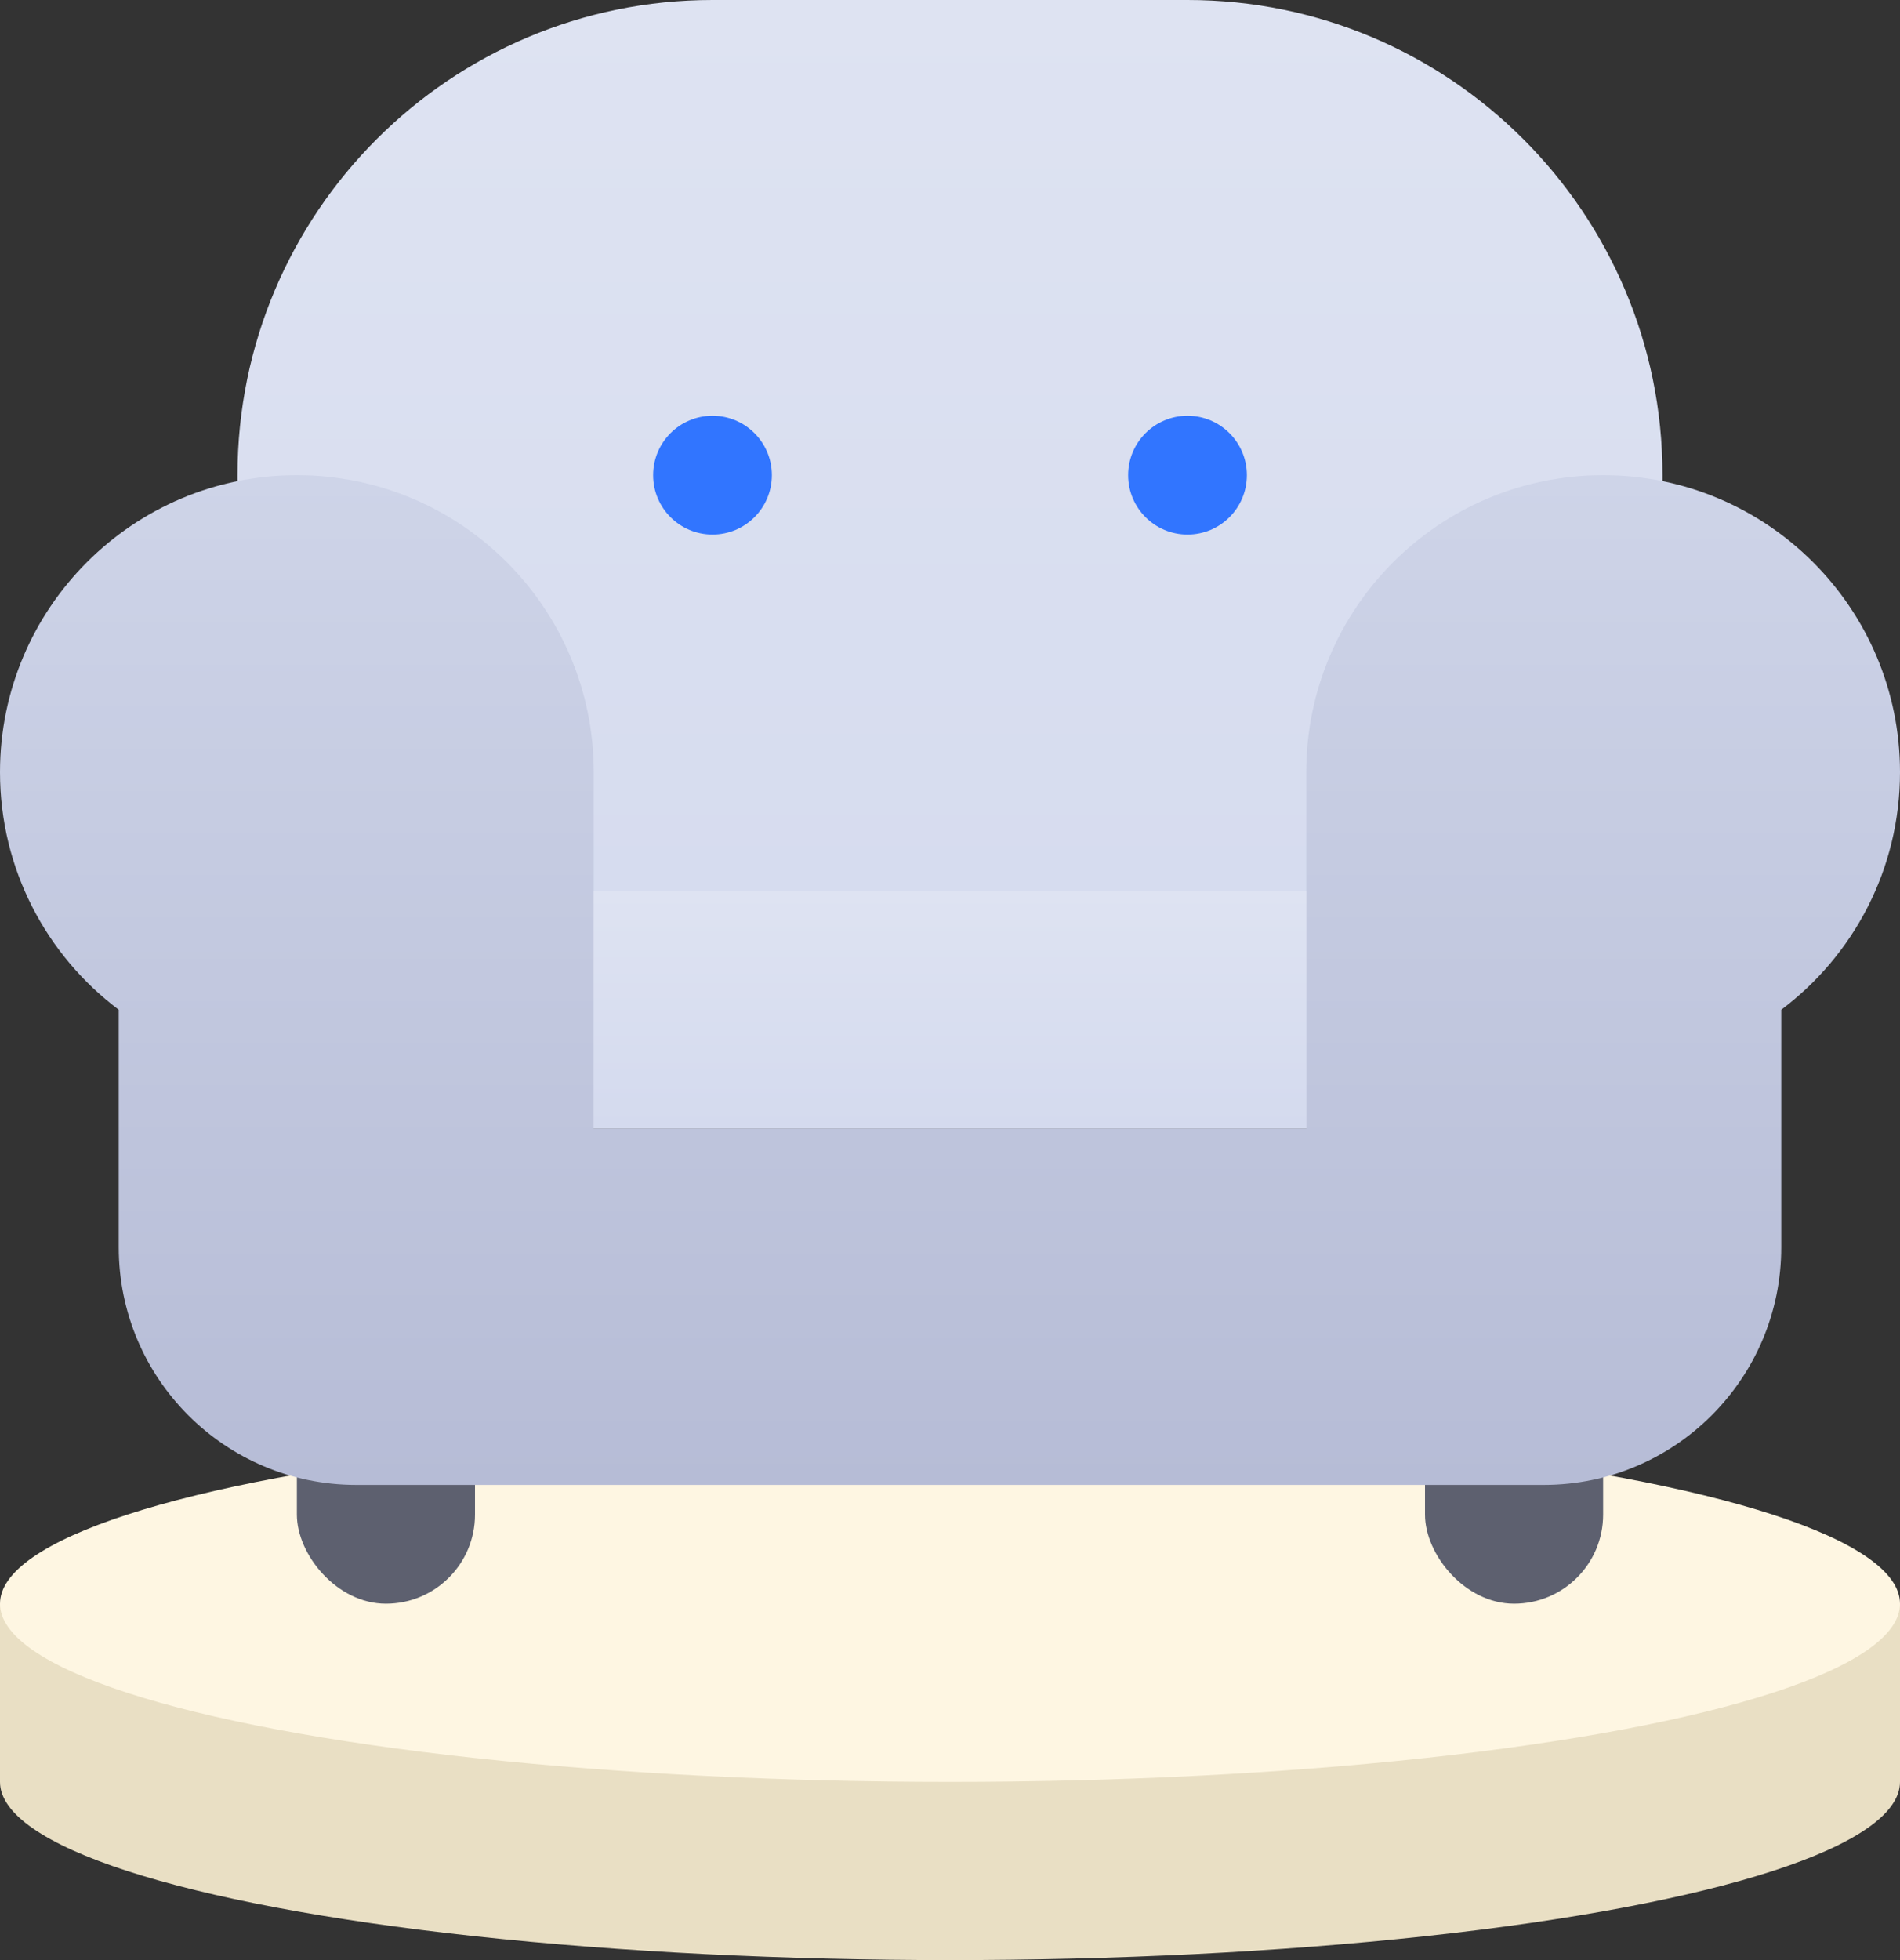 <svg width="32" height="33" viewBox="0 0 32 33" fill="none" xmlns="http://www.w3.org/2000/svg">
<rect x="0" y="0" width="32" height="33" fill="#333333" stroke="none"/>
<path d="M4 8C4 3.582 7.582 0 12 0H20C24.418 0 28 3.582 28 8V19H4V8Z" fill="url(#paint0_linear_4811_59712)"/>
<circle cx="1" cy="1" r="1" transform="matrix(1 0 0 -1 11 9)" fill="#3175FF"/>
<circle cx="1" cy="1" r="1" transform="matrix(1 0 0 -1 19 9)" fill="#3175FF"/>
<ellipse cx="16" cy="30" rx="16" ry="3" fill="#E9DFC4"/>
<rect y="27" width="32" height="3" fill="#E9DFC4"/>
<ellipse cx="16" cy="27" rx="16" ry="3" fill="#FEF6E2"/>
<rect x="5" y="22" width="3" height="5" rx="1.5" fill="#5D606F"/>
<rect x="24" y="22" width="3" height="5" rx="1.5" fill="#5D606F"/>
<path fill-rule="evenodd" clip-rule="evenodd" d="M5 8C7.761 8 10 10.239 10 13V19H22V13C22 10.239 24.239 8 27 8C29.761 8 32 10.239 32 13C32 14.636 31.214 16.088 30 17V21C30 23.209 28.209 25 26 25H22H10H6C3.791 25 2 23.209 2 21V17C0.786 16.088 0 14.636 0 13C0 10.239 2.239 8 5 8Z" fill="url(#paint1_linear_4811_59712)"/>
<rect x="10" y="15" width="12" height="4" fill="url(#paint2_linear_4811_59712)"/>
<defs>
<linearGradient id="paint0_linear_4811_59712" x1="16" y1="0" x2="16" y2="19" gradientUnits="userSpaceOnUse">
<stop stop-color="#DEE3F2"/>
<stop offset="1" stop-color="#D4DAEE"/>
</linearGradient>
<linearGradient id="paint1_linear_4811_59712" x1="16" y1="8" x2="16" y2="25" gradientUnits="userSpaceOnUse">
<stop stop-color="#CED4E8"/>
<stop offset="1" stop-color="#B6BCD6"/>
</linearGradient>
<linearGradient id="paint2_linear_4811_59712" x1="16" y1="15" x2="16" y2="19" gradientUnits="userSpaceOnUse">
<stop stop-color="#DEE3F2"/>
<stop offset="1" stop-color="#D4DAEE"/>
</linearGradient>
</defs>
</svg>
